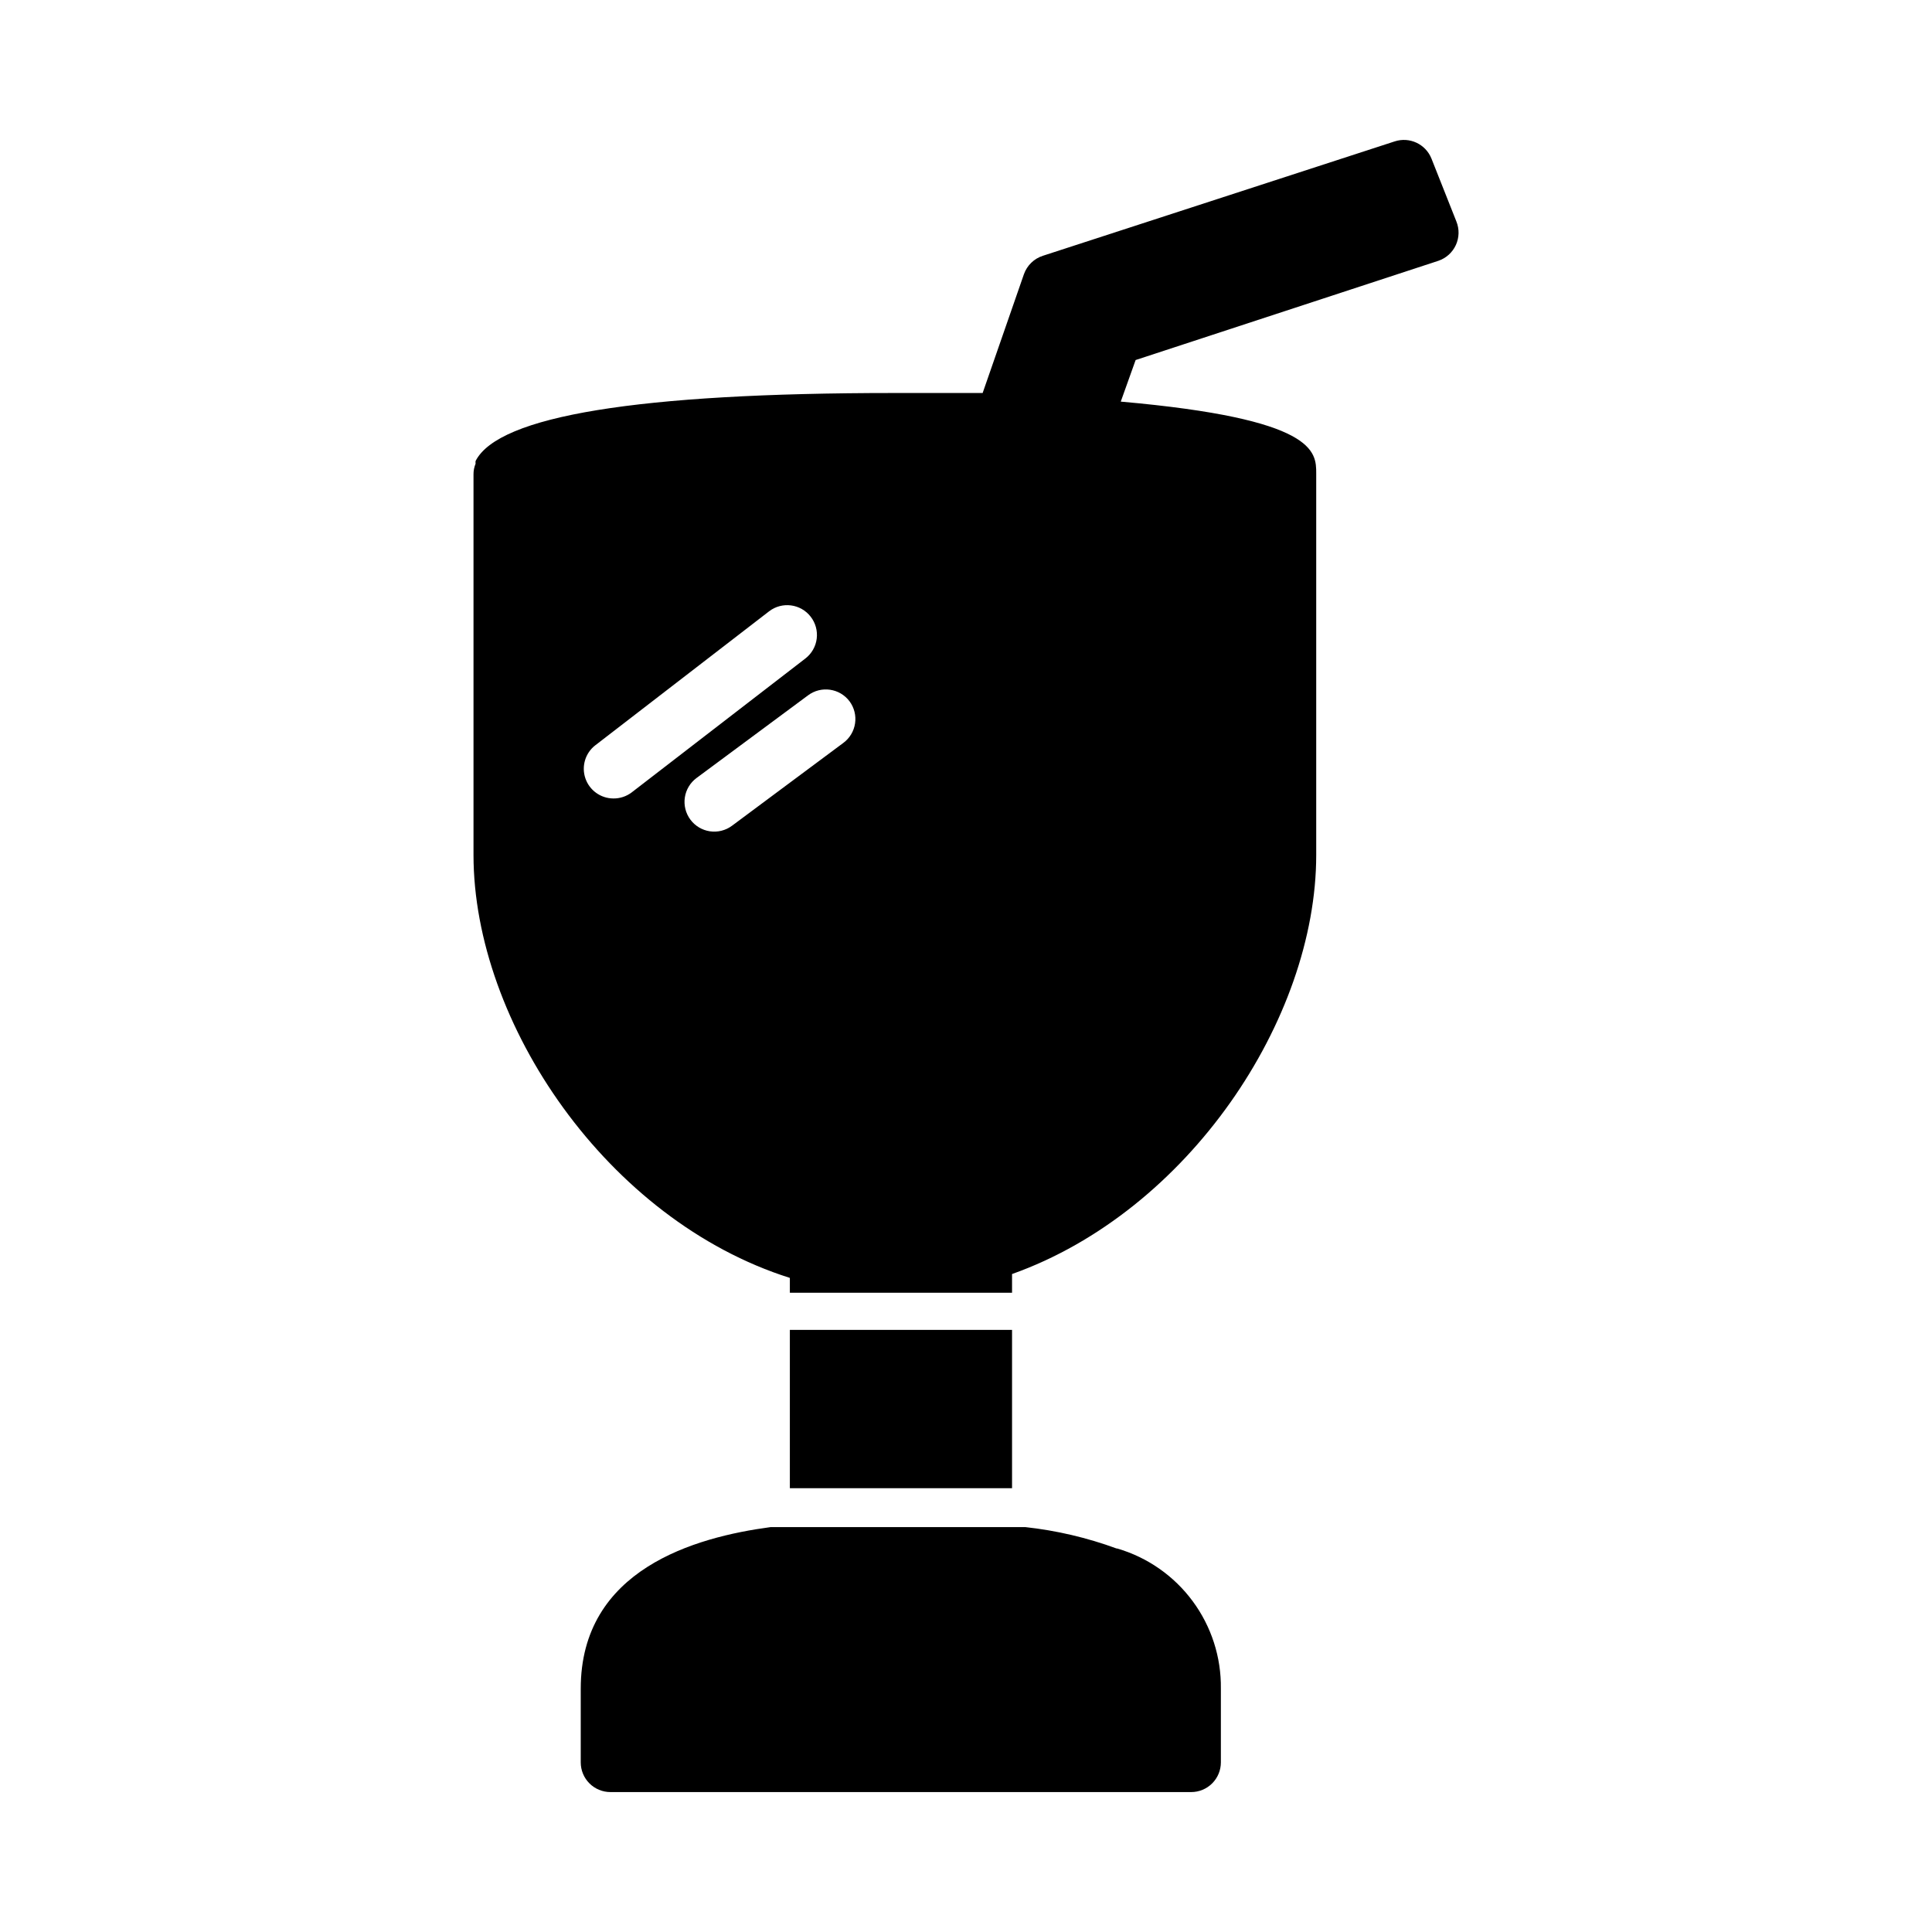 <?xml version="1.0" encoding="UTF-8"?>
<!-- The Best Svg Icon site in the world: iconSvg.co, Visit us! https://iconsvg.co -->
<svg fill="#000000" width="800px" height="800px" version="1.1" viewBox="144 144 512 512" xmlns="http://www.w3.org/2000/svg">
 <path d="m353.32 496.43h58.883v41.957l-58.883 0.004zm86.594 57.938c-7.797-2.859-15.91-4.766-24.168-5.668h-67.543c-19.996 2.676-50.301 11.18-50.301 42.824v19.523c0 2.09 0.828 4.09 2.305 5.566 1.477 1.477 3.481 2.305 5.566 2.305h153.9c2.09 0 4.09-0.828 5.566-2.305 1.477-1.477 2.305-3.477 2.305-5.566v-19.523c0.113-8.344-2.516-16.496-7.477-23.203-4.961-6.711-11.984-11.613-19.996-13.953zm89.898-345.42c-0.906 1.969-2.586 3.481-4.644 4.172l-80.215 26.293-3.938 11.02c51.797 4.566 51.797 13.227 51.797 19.051v101.08c0 43.609-33.93 94.465-80.609 111.07v4.957h-58.883v-3.934c-48.336-15.273-83.836-67.543-83.836-112.1v-100.84c-0.008-0.969 0.18-1.934 0.551-2.832-0.027-0.234-0.027-0.473 0-0.707 6.062-11.965 43.141-18.027 110.76-18.027h23.617l10.941-31.488c0.824-2.328 2.688-4.133 5.039-4.883l93.207-30.305c3.945-1.293 8.219 0.703 9.758 4.562l6.613 16.688v0.004c0.805 2.004 0.746 4.254-0.156 6.219zm-218.45 145.08 46.051-35.504c1.668-1.277 2.758-3.168 3.023-5.254 0.266-2.086-0.312-4.191-1.605-5.848-2.656-3.426-7.586-4.059-11.02-1.414l-46.051 35.504-0.004-0.004c-2.652 2.062-3.707 5.578-2.625 8.758 1.086 3.184 4.07 5.324 7.43 5.336 1.73 0.016 3.418-0.539 4.801-1.574zm57.781-24.168c-2.609-3.481-7.543-4.184-11.02-1.574l-29.52 21.883h-0.004c-1.68 1.242-2.801 3.102-3.109 5.168-0.312 2.066 0.215 4.172 1.457 5.852 1.242 1.684 3.102 2.805 5.168 3.113 2.066 0.312 4.172-0.215 5.856-1.457l29.52-21.965c1.68-1.238 2.801-3.098 3.109-5.168 0.312-2.066-0.215-4.172-1.457-5.852z"/>
</svg>
